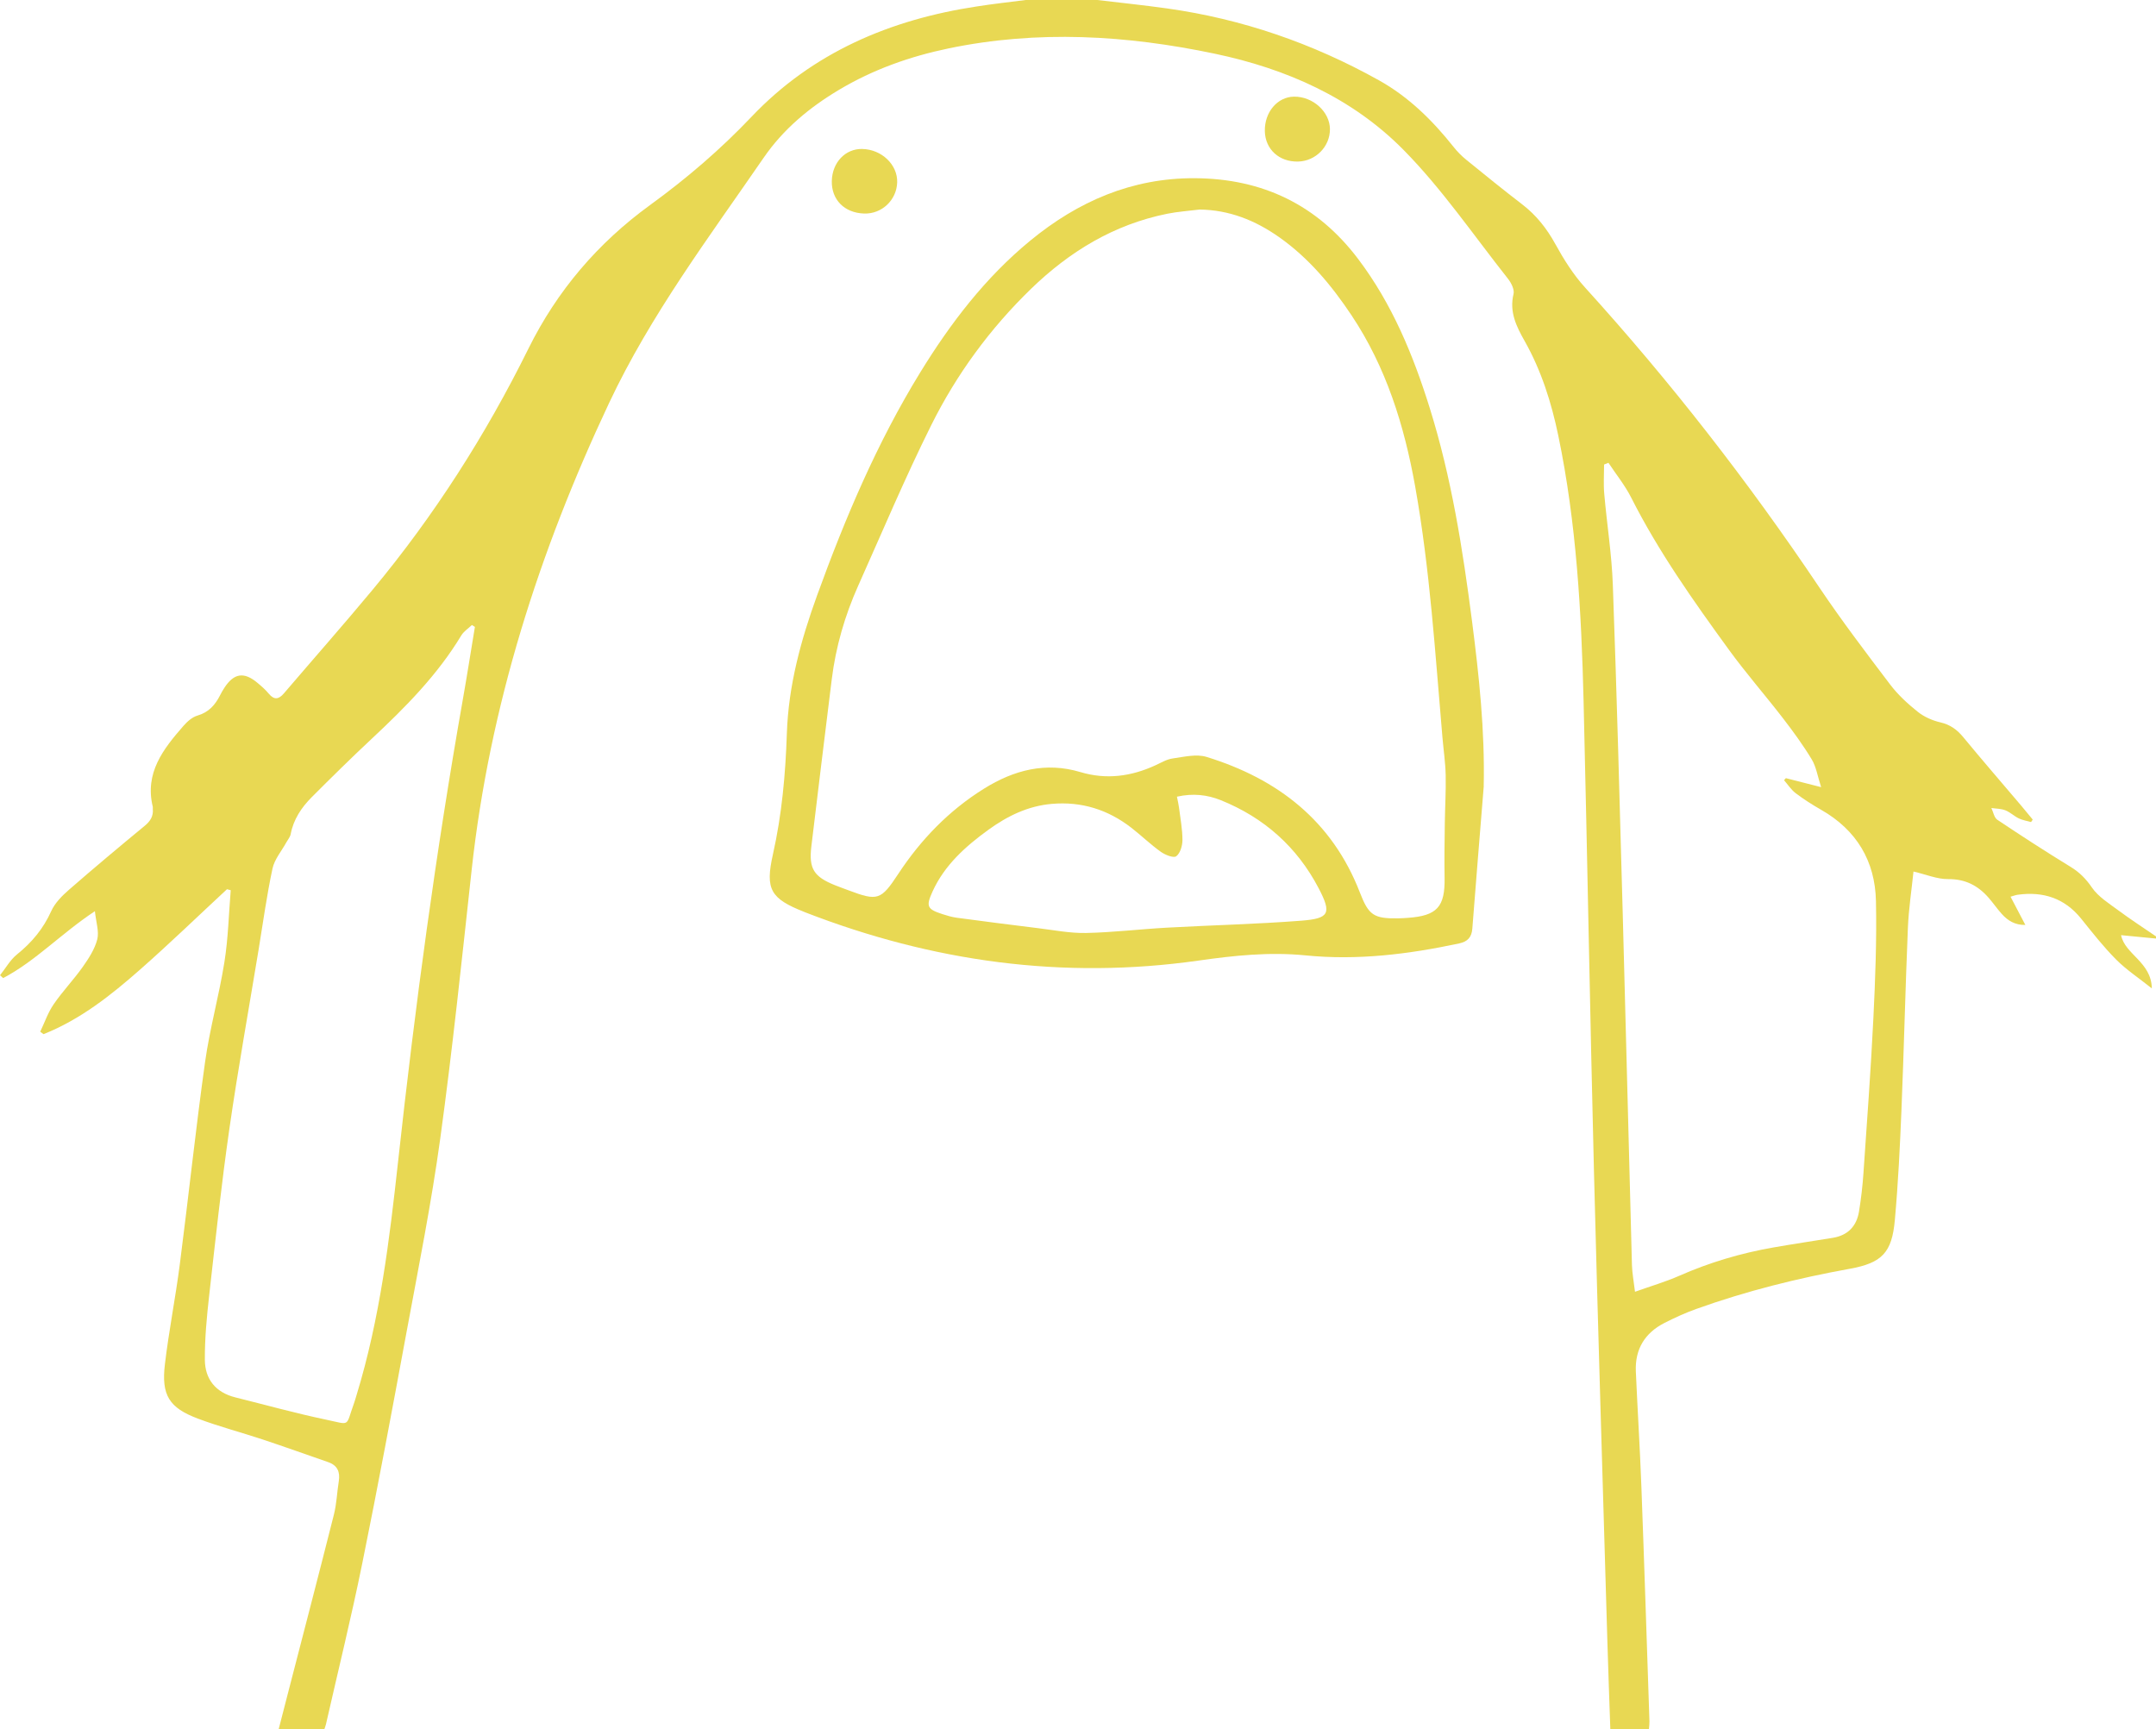 <?xml version="1.0" encoding="UTF-8" standalone="no"?><svg xmlns="http://www.w3.org/2000/svg" xmlns:xlink="http://www.w3.org/1999/xlink" fill="#e8d853" height="751.9" preserveAspectRatio="xMidYMid meet" version="1" viewBox="0.0 0.0 937.3 751.9" width="937.3" zoomAndPan="magnify"><g id="change1_1"><path d="M477.04,0c10.12,1.21,20.26,2.25,30.35,3.67,32.66,4.58,63.3,15.18,92.07,31.23,13,7.25,23.34,17.48,32.52,29.04,1.6,2.01,3.44,3.88,5.43,5.5,8.04,6.54,16.09,13.07,24.31,19.38,6.17,4.73,10.74,10.53,14.49,17.36,3.64,6.62,7.78,13.2,12.83,18.77,37.15,40.93,70.97,84.4,101.78,130.28,9.76,14.53,20.37,28.5,30.96,42.45,3.37,4.44,7.63,8.33,12,11.83,2.75,2.19,6.33,3.75,9.77,4.55,4.32,1,7.29,3.19,10.03,6.52,8.22,9.98,16.69,19.75,25.05,29.61,1.72,2.03,3.39,4.09,5.08,6.14-.25,.36-.49,.72-.73,1.08-1.78-.51-3.67-.8-5.32-1.59-2.04-.98-3.76-2.7-5.85-3.52-1.87-.74-4.04-.7-6.08-1,.83,1.74,1.2,4.18,2.57,5.1,10.49,7.02,21.1,13.89,31.87,20.48,3.87,2.37,6.65,5.17,9.26,8.98,2.78,4.05,7.43,6.92,11.52,9.95,5.33,3.96,10.92,7.58,16.4,11.34v.91c-4.99-.49-9.98-.97-15.24-1.48,1.67,8.4,13.18,11.64,13.37,23.14-5.82-4.63-11.15-8.14-15.54-12.56-5.46-5.5-10.28-11.65-15.15-17.71-7.22-8.97-16.56-11.97-27.67-10.43-.87,.12-1.71,.46-3.06,.84,2.17,4.13,4.19,7.99,6.44,12.28-4.6,.08-7.66-1.93-10.22-4.75-2.04-2.25-3.76-4.8-5.77-7.09-4.64-5.3-10.13-8.16-17.58-8.09-4.78,.05-9.57-2.02-15.06-3.29-.79,7.73-2.09,16.13-2.44,24.56-1.1,26.35-1.71,52.72-2.79,79.07-.66,15.99-1.44,31.99-2.88,47.92-1.27,14.15-5.58,18.62-19.61,21.16-22.7,4.11-45,9.67-66.71,17.46-4.72,1.69-9.32,3.79-13.79,6.06-8.57,4.35-12.91,11.44-12.49,21.11,.73,16.6,1.78,33.18,2.4,49.78,1.28,34.13,2.37,68.26,3.52,102.4,.03,1.03-.13,2.07-.22,3.33h-16.79c-.43-12.71-.91-25.19-1.27-37.67-1.99-68.43-4.13-136.86-5.86-205.3-1.71-67.98-2.85-135.97-4.5-203.95-.94-38.74-3.08-77.4-11-115.48-2.99-14.38-7.37-28.27-14.66-41.17-3.51-6.21-6.7-12.6-4.79-20.37,.47-1.93-1-4.85-2.42-6.64-14.93-18.87-28.62-39-45.43-56.04-22.31-22.61-50.87-35.25-81.99-41.79-38.45-8.08-77.02-10.37-115.78-2.31-16.83,3.5-32.87,9.19-47.68,18.04-12.84,7.67-24.15,17.06-32.7,29.49-23.83,34.65-49.18,68.35-67.21,106.65-30.41,64.58-51.94,131.74-59.74,202.99-4.26,38.94-8.32,77.92-13.64,116.72-3.87,28.2-9.48,56.18-14.66,84.19-6.2,33.56-12.45,67.12-19.25,100.56-4.76,23.43-10.49,46.66-15.79,69.98-.16,.72-.46,1.41-.72,2.23h-19.86c1.39-5.38,2.7-10.47,4.01-15.56,6.7-25.96,13.49-51.9,20.04-77.9,1.18-4.7,1.34-9.65,2.11-14.46,.64-4.01-.58-6.88-4.56-8.27-9.49-3.3-18.95-6.68-28.48-9.85-9.39-3.12-19.01-5.63-28.26-9.11-12.46-4.69-15.89-10.17-14.3-23.56,1.72-14.52,4.6-28.9,6.47-43.4,3.79-29.32,6.9-58.74,10.99-88.02,2.05-14.61,6.1-28.93,8.42-43.51,1.64-10.29,1.88-20.81,2.74-31.22l-1.63-.43c-12.54,11.64-24.85,23.55-37.69,34.86-12.75,11.24-26.07,21.8-42.06,28.15-.48-.35-.96-.71-1.44-1.06,1.91-4,3.36-8.32,5.84-11.93,3.87-5.64,8.67-10.64,12.63-16.23,2.6-3.68,5.22-7.7,6.32-11.96,.88-3.42-.52-7.43-1.02-12.28-14.7,9.72-25.72,21.63-39.88,29.08l-1.36-1.23c2.44-3.07,4.43-6.7,7.41-9.09,6.44-5.19,11.42-11.16,14.84-18.78,1.61-3.58,4.75-6.71,7.79-9.36,10.8-9.42,21.8-18.62,32.86-27.74,2.47-2.04,3.82-4.21,3.51-7.38-.03-.3,.06-.62-.01-.91-3.58-14.73,4.54-25.09,13.3-35.11,1.65-1.89,3.83-3.87,6.13-4.53,4.9-1.41,7.7-4.63,9.84-8.85,.55-1.09,1.16-2.15,1.82-3.17,4.16-6.41,8.52-7.12,14.36-2.26,1.75,1.46,3.51,2.98,4.95,4.73,2.37,2.87,4.37,2.53,6.61-.1,12.87-15.06,25.99-29.92,38.65-45.16,26.72-32.16,49.09-67.2,67.61-104.64,12.51-25.29,30.21-46.01,52.96-62.54,15.82-11.49,30.53-24.09,44.07-38.35,26.55-27.96,60.27-42.27,97.96-47.97C431.73,1.69,438.84,.91,445.92,0h31.11Zm222.23,201.2c-.64,.25-1.28,.51-1.91,.76,0,4.21-.31,8.45,.06,12.63,1.15,13.2,3.26,26.36,3.74,39.58,1.73,47.84,3.01,95.69,4.32,143.54,1.39,50.74,2.62,101.49,3.99,152.24,.1,3.55,.79,7.08,1.33,11.67,7.01-2.5,13.29-4.33,19.22-6.94,13.19-5.82,26.88-9.87,41.04-12.34,8.55-1.5,17.15-2.77,25.72-4.17,6.53-1.06,10.36-5.03,11.4-11.42,.91-5.55,1.56-11.17,1.94-16.78,1.54-22.35,3.2-44.7,4.3-67.07,.84-17.03,1.49-34.1,1.13-51.13-.36-17.38-8.4-30.86-23.77-39.66-3.83-2.19-7.59-4.57-11.1-7.23-1.99-1.5-3.41-3.75-5.09-5.67,.27-.3,.53-.59,.8-.89,4.64,1.18,9.27,2.37,15.33,3.91-1.57-4.83-2.15-8.87-4.1-12.09-3.76-6.23-8.09-12.15-12.54-17.93-7.71-10.01-16.07-19.55-23.49-29.76-15.41-21.21-30.57-42.6-42.45-66.11-2.7-5.34-6.56-10.1-9.89-15.13Zm-492.81,71.35l-1.3-.81c-1.57,1.5-3.55,2.75-4.63,4.55-10.36,17.18-24.29,31.22-38.81,44.79-8.91,8.33-17.6,16.89-26.21,25.52-4.45,4.47-7.93,9.64-9.14,16.07-.24,1.25-1.22,2.36-1.87,3.54-2.07,3.79-5.16,7.36-6.03,11.4-2.49,11.61-4.09,23.41-6.02,35.13-4.29,26.01-8.97,51.96-12.73,78.04-3.47,24.13-6.07,48.39-8.8,72.63-1.04,9.2-1.91,18.49-1.86,27.73,.04,8.48,4.7,14.27,13.27,16.4,13.16,3.27,26.24,6.93,39.51,9.7,10.81,2.26,8.28,3.25,12.06-7.14,.42-1.14,.73-2.33,1.09-3.49,10.19-33.27,14.35-67.63,18.12-102.03,7.35-67.14,16.37-134.04,28.12-200.56,1.85-10.47,3.49-20.98,5.23-31.47Z"/></g><g id="change1_2"><path d="M645.05,341.78c-1.67,20.65-3.37,41.3-4.97,61.96-.29,3.76-2.05,5.65-5.73,6.43-22.03,4.72-44.28,7.45-66.76,5.2-15.7-1.57-31.11,.06-46.48,2.25-58.94,8.39-115.79,.48-171.03-20.96-.14-.06-.28-.12-.42-.18-14.65-5.78-17.07-9.76-13.65-24.98,3.91-17.35,5.48-34.93,6.07-52.61,.69-20.85,6.09-40.56,13.14-60.02,12.19-33.6,26.07-66.39,44.83-96.93,13.16-21.42,28.29-41.25,47.85-57.32,20.8-17.09,44.25-27.3,71.6-27.14,29.38,.17,53.18,11.58,70.98,35.16,14.73,19.51,23.89,41.69,31.1,64.8,9.44,30.24,14.34,61.38,18.38,92.7,3.06,23.77,5.6,47.55,5.07,71.64Zm-123.58-250.67c-4.68,.59-9.42,.89-14.03,1.82-23.15,4.67-42.45,16.4-59.23,32.67-17.8,17.26-32.33,37.1-43.32,59.16-11.41,22.89-21.34,46.52-31.79,69.88-5.82,13.01-9.76,26.59-11.51,40.77-2.98,24.19-5.97,48.38-8.86,72.58-1.15,9.66,1.05,13.14,10.17,16.83,1.98,.8,3.99,1.51,5.99,2.26,12.68,4.79,14.11,4.27,21.59-7.09,9.84-14.97,22.05-27.6,37.33-37.12,12.98-8.08,26.77-11.72,41.9-7.19,11.25,3.37,22,1.9,32.49-2.9,2.49-1.14,4.99-2.67,7.62-3.03,4.88-.68,10.29-2.03,14.72-.67,30.99,9.56,54.62,27.82,66.66,58.96,3.81,9.86,6.02,11.39,16.64,11.22,1.37-.02,2.74-.1,4.11-.2,12.85-.9,16.3-4.77,16.07-17.51-.14-7.91,0-15.83,.1-23.74,.09-6.94,.53-13.88,.38-20.81-.12-5.47-.94-10.93-1.41-16.4-3.15-36.44-5.41-72.97-11.85-109.06-4.73-26.5-12.58-51.81-27.67-74.45-8.69-13.03-18.61-24.93-31.53-34.02-10.35-7.28-21.64-11.81-34.56-11.97Zm-9.81,255.25c.36,1.88,.73,3.33,.91,4.81,.59,4.68,1.49,9.36,1.49,14.04,0,2.46-.97,5.78-2.71,7.07-1.17,.87-4.85-.61-6.74-1.97-4.45-3.18-8.41-7.04-12.74-10.4-10.17-7.9-21.65-11.53-34.6-10.41-10.4,.9-19.33,5.29-27.58,11.27-9.96,7.22-19.04,15.33-24.27,26.81-2.97,6.51-2.35,7.7,4.31,9.86,2.02,.66,4.1,1.27,6.2,1.56,11.78,1.58,23.56,3.1,35.36,4.54,6.94,.85,13.91,2.23,20.85,2.09,11.71-.24,23.39-1.66,35.1-2.31,19.48-1.08,39-1.53,58.44-3.03,12.28-.95,13.31-3.17,7.59-14.11-9.4-17.97-23.76-30.72-42.58-38.3-5.88-2.36-12.06-3.06-19.02-1.51Z"/></g><g id="change1_3"><path d="M374.85,64.77c8.44,.16,15.43,6.84,15.19,14.52-.24,7.71-6.67,13.79-14.35,13.55-8.55-.26-14.24-5.97-14.07-14.13,.17-8.07,5.87-14.09,13.23-13.95Z"/></g><g id="change1_4"><path d="M562.54,42.02c8.17-.12,15.59,6.56,15.64,14.1,.05,7.58-6.19,13.94-13.86,14.12-8.22,.19-14.26-5.33-14.44-13.19-.19-8.25,5.43-14.92,12.66-15.03Z"/></g></svg>